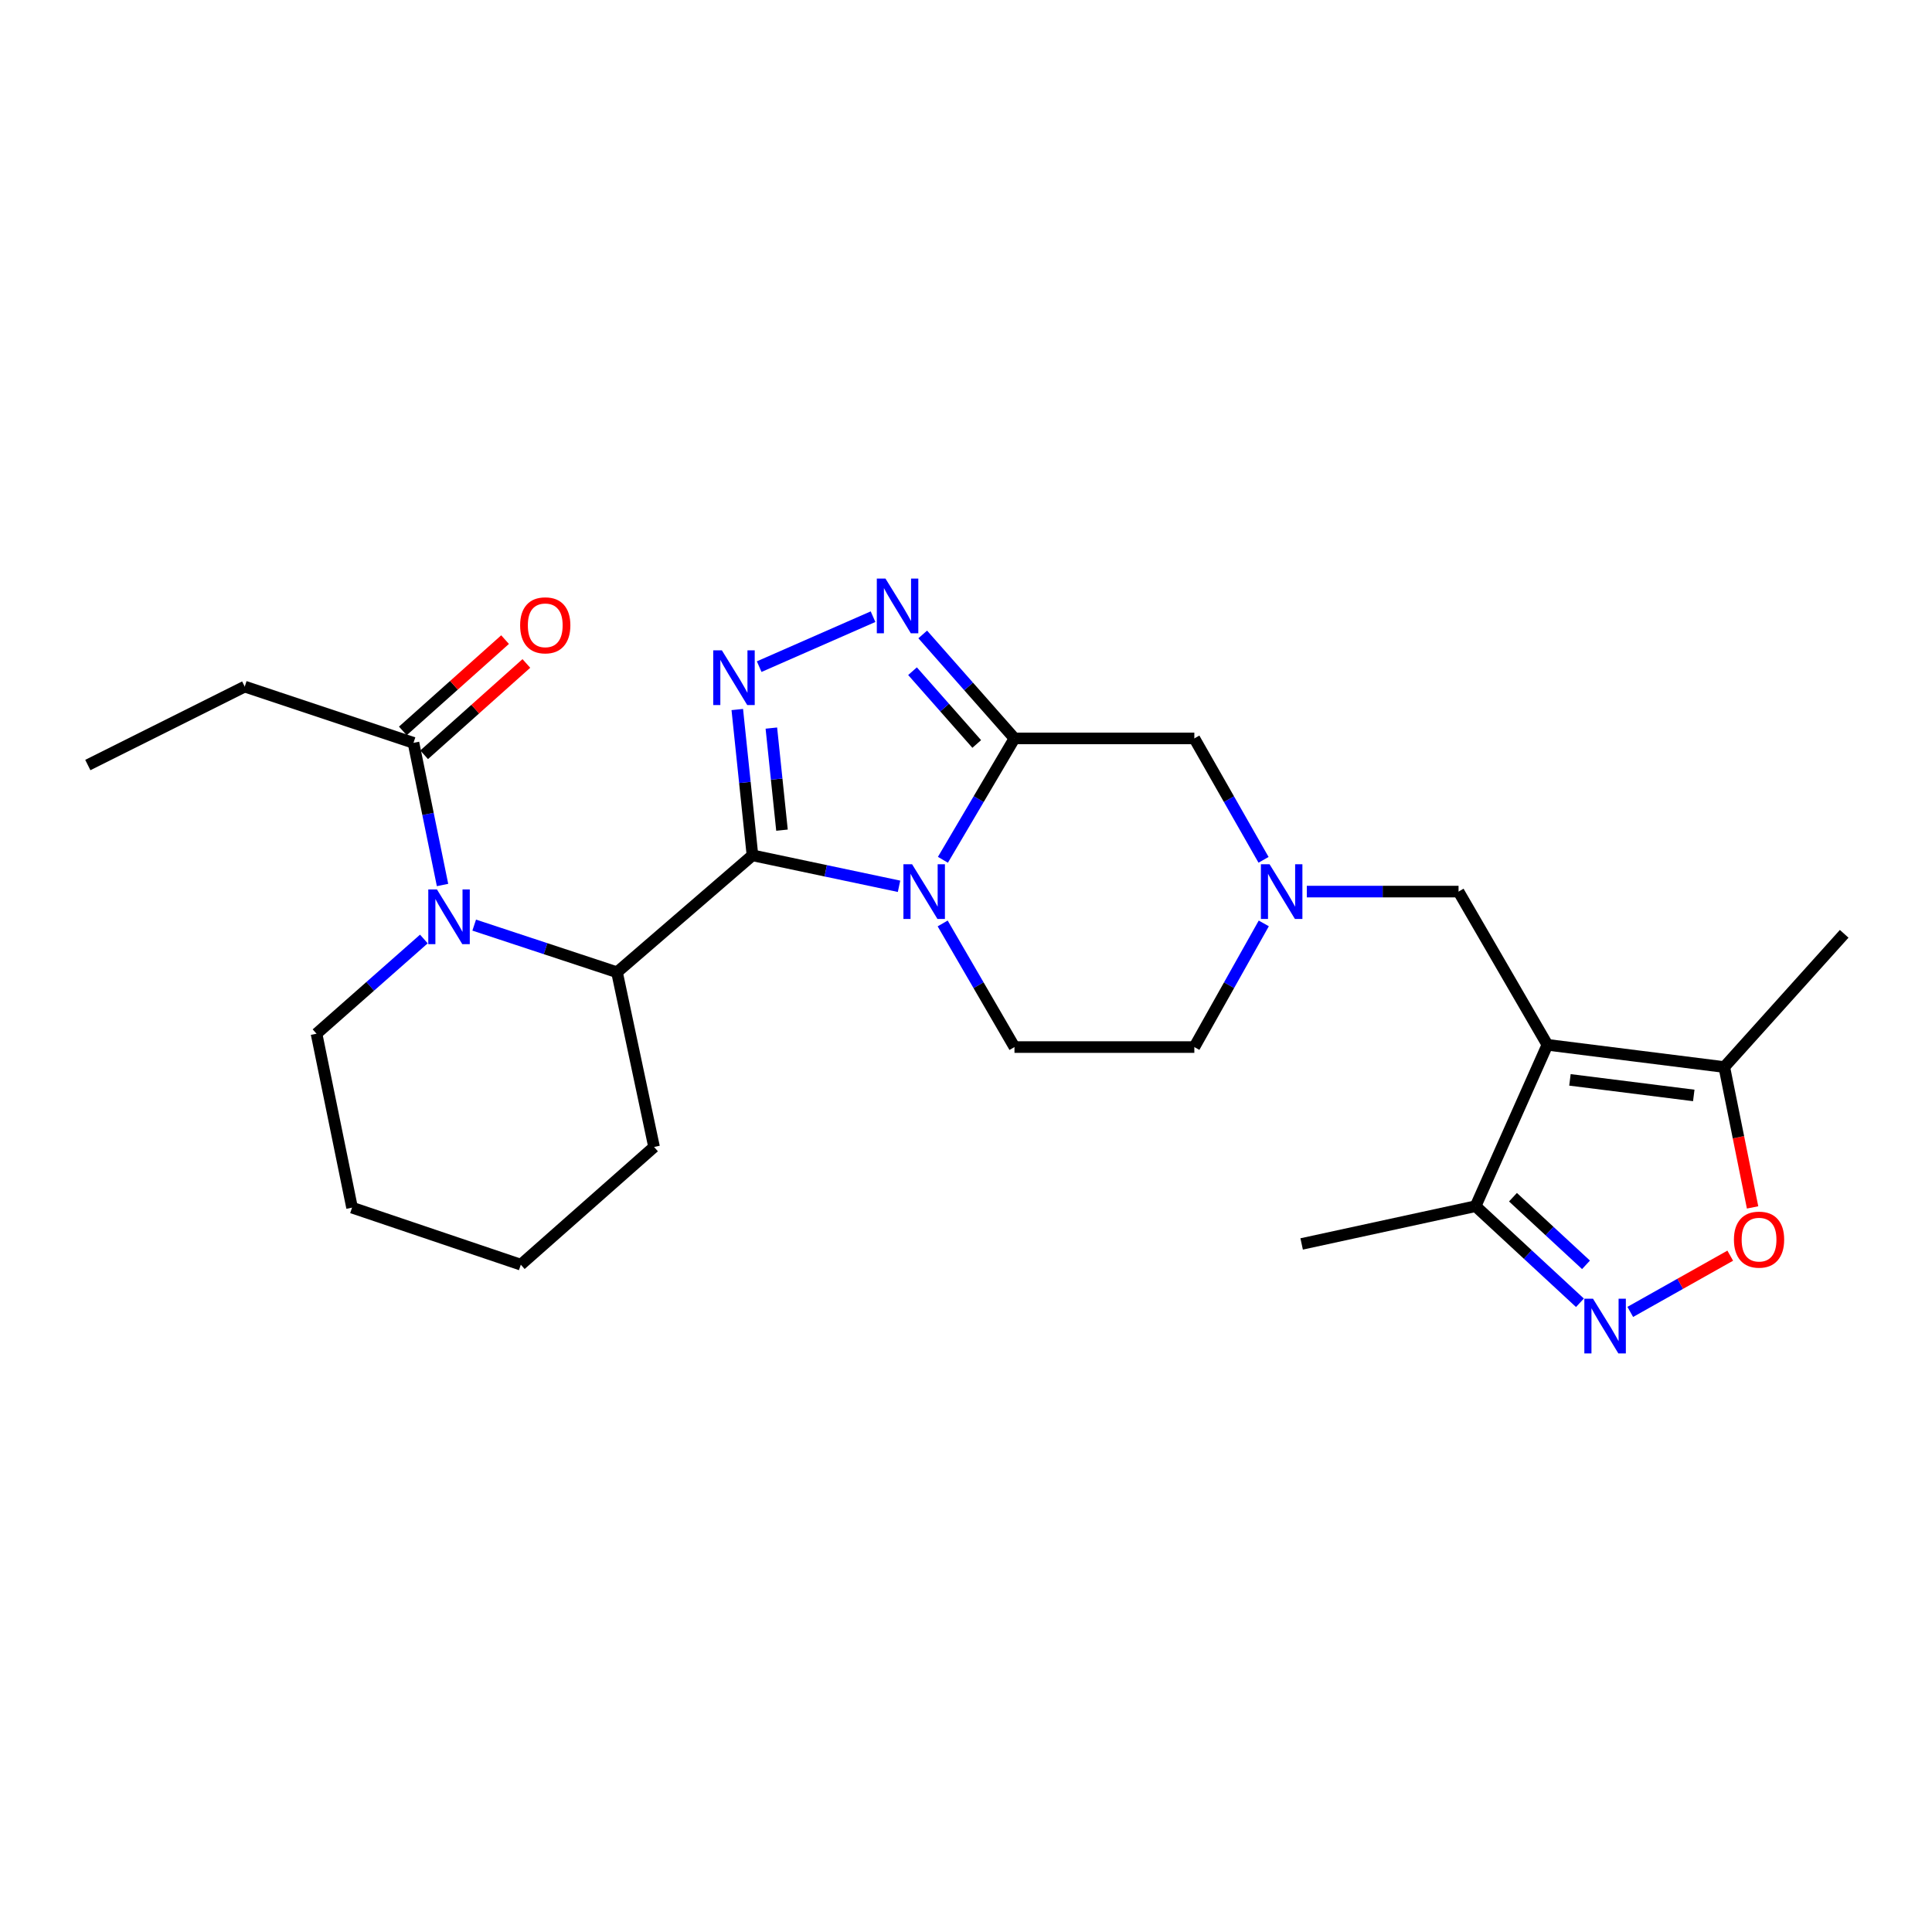 <?xml version='1.0' encoding='iso-8859-1'?>
<svg version='1.1' baseProfile='full'
              xmlns='http://www.w3.org/2000/svg'
                      xmlns:rdkit='http://www.rdkit.org/xml'
                      xmlns:xlink='http://www.w3.org/1999/xlink'
                  xml:space='preserve'
width='1000px' height='1000px' viewBox='0 0 1000 1000'>
<!-- END OF HEADER -->
<rect style='opacity:1.0;fill:#FFFFFF;stroke:none' width='1000' height='1000' x='0' y='0'> </rect>
<path class='bond-0' d='M 389.473,442.723 L 427.406,450.732' style='fill:none;fill-rule:evenodd;stroke:#000000;stroke-width:6px;stroke-linecap:butt;stroke-linejoin:miter;stroke-opacity:1' />
<path class='bond-0' d='M 427.406,450.732 L 465.338,458.741' style='fill:none;fill-rule:evenodd;stroke:#0000FF;stroke-width:6px;stroke-linecap:butt;stroke-linejoin:miter;stroke-opacity:1' />
<path class='bond-2' d='M 389.473,442.723 L 385.545,404.986' style='fill:none;fill-rule:evenodd;stroke:#000000;stroke-width:6px;stroke-linecap:butt;stroke-linejoin:miter;stroke-opacity:1' />
<path class='bond-2' d='M 385.545,404.986 L 381.617,367.248' style='fill:none;fill-rule:evenodd;stroke:#0000FF;stroke-width:6px;stroke-linecap:butt;stroke-linejoin:miter;stroke-opacity:1' />
<path class='bond-2' d='M 404.755,429.689 L 402.005,403.272' style='fill:none;fill-rule:evenodd;stroke:#000000;stroke-width:6px;stroke-linecap:butt;stroke-linejoin:miter;stroke-opacity:1' />
<path class='bond-2' d='M 402.005,403.272 L 399.255,376.856' style='fill:none;fill-rule:evenodd;stroke:#0000FF;stroke-width:6px;stroke-linecap:butt;stroke-linejoin:miter;stroke-opacity:1' />
<path class='bond-6' d='M 389.473,442.723 L 319.362,503.236' style='fill:none;fill-rule:evenodd;stroke:#000000;stroke-width:6px;stroke-linecap:butt;stroke-linejoin:miter;stroke-opacity:1' />
<path class='bond-1' d='M 488.053,445.027 L 506.571,413.614' style='fill:none;fill-rule:evenodd;stroke:#0000FF;stroke-width:6px;stroke-linecap:butt;stroke-linejoin:miter;stroke-opacity:1' />
<path class='bond-1' d='M 506.571,413.614 L 525.09,382.201' style='fill:none;fill-rule:evenodd;stroke:#000000;stroke-width:6px;stroke-linecap:butt;stroke-linejoin:miter;stroke-opacity:1' />
<path class='bond-14' d='M 487.925,477.974 L 506.507,509.967' style='fill:none;fill-rule:evenodd;stroke:#0000FF;stroke-width:6px;stroke-linecap:butt;stroke-linejoin:miter;stroke-opacity:1' />
<path class='bond-14' d='M 506.507,509.967 L 525.09,541.96' style='fill:none;fill-rule:evenodd;stroke:#000000;stroke-width:6px;stroke-linecap:butt;stroke-linejoin:miter;stroke-opacity:1' />
<path class='bond-15' d='M 525.09,382.201 L 618.185,382.201' style='fill:none;fill-rule:evenodd;stroke:#000000;stroke-width:6px;stroke-linecap:butt;stroke-linejoin:miter;stroke-opacity:1' />
<path class='bond-26' d='M 525.09,382.201 L 501.346,355.294' style='fill:none;fill-rule:evenodd;stroke:#000000;stroke-width:6px;stroke-linecap:butt;stroke-linejoin:miter;stroke-opacity:1' />
<path class='bond-26' d='M 501.346,355.294 L 477.603,328.388' style='fill:none;fill-rule:evenodd;stroke:#0000FF;stroke-width:6px;stroke-linecap:butt;stroke-linejoin:miter;stroke-opacity:1' />
<path class='bond-26' d='M 505.558,385.079 L 488.938,366.244' style='fill:none;fill-rule:evenodd;stroke:#000000;stroke-width:6px;stroke-linecap:butt;stroke-linejoin:miter;stroke-opacity:1' />
<path class='bond-26' d='M 488.938,366.244 L 472.318,347.409' style='fill:none;fill-rule:evenodd;stroke:#0000FF;stroke-width:6px;stroke-linecap:butt;stroke-linejoin:miter;stroke-opacity:1' />
<path class='bond-4' d='M 392.954,345.051 L 451.881,319.196' style='fill:none;fill-rule:evenodd;stroke:#0000FF;stroke-width:6px;stroke-linecap:butt;stroke-linejoin:miter;stroke-opacity:1' />
<path class='bond-3' d='M 800.928,540.792 L 754.941,461.488' style='fill:none;fill-rule:evenodd;stroke:#000000;stroke-width:6px;stroke-linecap:butt;stroke-linejoin:miter;stroke-opacity:1' />
<path class='bond-9' d='M 800.928,540.792 L 892.488,552.303' style='fill:none;fill-rule:evenodd;stroke:#000000;stroke-width:6px;stroke-linecap:butt;stroke-linejoin:miter;stroke-opacity:1' />
<path class='bond-9' d='M 812.598,558.938 L 876.69,566.996' style='fill:none;fill-rule:evenodd;stroke:#000000;stroke-width:6px;stroke-linecap:butt;stroke-linejoin:miter;stroke-opacity:1' />
<path class='bond-10' d='M 800.928,540.792 L 763.767,624.317' style='fill:none;fill-rule:evenodd;stroke:#000000;stroke-width:6px;stroke-linecap:butt;stroke-linejoin:miter;stroke-opacity:1' />
<path class='bond-5' d='M 245.447,478.835 L 282.404,491.035' style='fill:none;fill-rule:evenodd;stroke:#0000FF;stroke-width:6px;stroke-linecap:butt;stroke-linejoin:miter;stroke-opacity:1' />
<path class='bond-5' d='M 282.404,491.035 L 319.362,503.236' style='fill:none;fill-rule:evenodd;stroke:#000000;stroke-width:6px;stroke-linecap:butt;stroke-linejoin:miter;stroke-opacity:1' />
<path class='bond-12' d='M 229.055,458.076 L 221.538,421.288' style='fill:none;fill-rule:evenodd;stroke:#0000FF;stroke-width:6px;stroke-linecap:butt;stroke-linejoin:miter;stroke-opacity:1' />
<path class='bond-12' d='M 221.538,421.288 L 214.021,384.5' style='fill:none;fill-rule:evenodd;stroke:#000000;stroke-width:6px;stroke-linecap:butt;stroke-linejoin:miter;stroke-opacity:1' />
<path class='bond-18' d='M 219.391,486.027 L 191.612,510.537' style='fill:none;fill-rule:evenodd;stroke:#0000FF;stroke-width:6px;stroke-linecap:butt;stroke-linejoin:miter;stroke-opacity:1' />
<path class='bond-18' d='M 191.612,510.537 L 163.833,535.046' style='fill:none;fill-rule:evenodd;stroke:#000000;stroke-width:6px;stroke-linecap:butt;stroke-linejoin:miter;stroke-opacity:1' />
<path class='bond-19' d='M 319.362,503.236 L 338.54,593.665' style='fill:none;fill-rule:evenodd;stroke:#000000;stroke-width:6px;stroke-linecap:butt;stroke-linejoin:miter;stroke-opacity:1' />
<path class='bond-7' d='M 817.775,674.317 L 790.771,649.317' style='fill:none;fill-rule:evenodd;stroke:#0000FF;stroke-width:6px;stroke-linecap:butt;stroke-linejoin:miter;stroke-opacity:1' />
<path class='bond-7' d='M 790.771,649.317 L 763.767,624.317' style='fill:none;fill-rule:evenodd;stroke:#000000;stroke-width:6px;stroke-linecap:butt;stroke-linejoin:miter;stroke-opacity:1' />
<path class='bond-7' d='M 820.916,654.674 L 802.013,637.174' style='fill:none;fill-rule:evenodd;stroke:#0000FF;stroke-width:6px;stroke-linecap:butt;stroke-linejoin:miter;stroke-opacity:1' />
<path class='bond-7' d='M 802.013,637.174 L 783.111,619.674' style='fill:none;fill-rule:evenodd;stroke:#000000;stroke-width:6px;stroke-linecap:butt;stroke-linejoin:miter;stroke-opacity:1' />
<path class='bond-29' d='M 843.824,679.046 L 869.696,664.491' style='fill:none;fill-rule:evenodd;stroke:#0000FF;stroke-width:6px;stroke-linecap:butt;stroke-linejoin:miter;stroke-opacity:1' />
<path class='bond-29' d='M 869.696,664.491 L 895.568,649.936' style='fill:none;fill-rule:evenodd;stroke:#FF0000;stroke-width:6px;stroke-linecap:butt;stroke-linejoin:miter;stroke-opacity:1' />
<path class='bond-8' d='M 907.134,624.95 L 899.811,588.627' style='fill:none;fill-rule:evenodd;stroke:#FF0000;stroke-width:6px;stroke-linecap:butt;stroke-linejoin:miter;stroke-opacity:1' />
<path class='bond-8' d='M 899.811,588.627 L 892.488,552.303' style='fill:none;fill-rule:evenodd;stroke:#000000;stroke-width:6px;stroke-linecap:butt;stroke-linejoin:miter;stroke-opacity:1' />
<path class='bond-21' d='M 892.488,552.303 L 954.545,483.341' style='fill:none;fill-rule:evenodd;stroke:#000000;stroke-width:6px;stroke-linecap:butt;stroke-linejoin:miter;stroke-opacity:1' />
<path class='bond-22' d='M 763.767,624.317 L 673.733,643.863' style='fill:none;fill-rule:evenodd;stroke:#000000;stroke-width:6px;stroke-linecap:butt;stroke-linejoin:miter;stroke-opacity:1' />
<path class='bond-11' d='M 654.132,477.955 L 636.159,509.958' style='fill:none;fill-rule:evenodd;stroke:#0000FF;stroke-width:6px;stroke-linecap:butt;stroke-linejoin:miter;stroke-opacity:1' />
<path class='bond-11' d='M 636.159,509.958 L 618.185,541.96' style='fill:none;fill-rule:evenodd;stroke:#000000;stroke-width:6px;stroke-linecap:butt;stroke-linejoin:miter;stroke-opacity:1' />
<path class='bond-13' d='M 676.41,461.488 L 715.676,461.488' style='fill:none;fill-rule:evenodd;stroke:#0000FF;stroke-width:6px;stroke-linecap:butt;stroke-linejoin:miter;stroke-opacity:1' />
<path class='bond-13' d='M 715.676,461.488 L 754.941,461.488' style='fill:none;fill-rule:evenodd;stroke:#000000;stroke-width:6px;stroke-linecap:butt;stroke-linejoin:miter;stroke-opacity:1' />
<path class='bond-27' d='M 654.009,445.046 L 636.097,413.624' style='fill:none;fill-rule:evenodd;stroke:#0000FF;stroke-width:6px;stroke-linecap:butt;stroke-linejoin:miter;stroke-opacity:1' />
<path class='bond-27' d='M 636.097,413.624 L 618.185,382.201' style='fill:none;fill-rule:evenodd;stroke:#000000;stroke-width:6px;stroke-linecap:butt;stroke-linejoin:miter;stroke-opacity:1' />
<path class='bond-16' d='M 219.533,390.671 L 245.989,367.039' style='fill:none;fill-rule:evenodd;stroke:#000000;stroke-width:6px;stroke-linecap:butt;stroke-linejoin:miter;stroke-opacity:1' />
<path class='bond-16' d='M 245.989,367.039 L 272.446,343.407' style='fill:none;fill-rule:evenodd;stroke:#FF0000;stroke-width:6px;stroke-linecap:butt;stroke-linejoin:miter;stroke-opacity:1' />
<path class='bond-16' d='M 208.509,378.329 L 234.965,354.697' style='fill:none;fill-rule:evenodd;stroke:#000000;stroke-width:6px;stroke-linecap:butt;stroke-linejoin:miter;stroke-opacity:1' />
<path class='bond-16' d='M 234.965,354.697 L 261.422,331.065' style='fill:none;fill-rule:evenodd;stroke:#FF0000;stroke-width:6px;stroke-linecap:butt;stroke-linejoin:miter;stroke-opacity:1' />
<path class='bond-20' d='M 214.021,384.5 L 126.672,355.383' style='fill:none;fill-rule:evenodd;stroke:#000000;stroke-width:6px;stroke-linecap:butt;stroke-linejoin:miter;stroke-opacity:1' />
<path class='bond-17' d='M 525.09,541.96 L 618.185,541.96' style='fill:none;fill-rule:evenodd;stroke:#000000;stroke-width:6px;stroke-linecap:butt;stroke-linejoin:miter;stroke-opacity:1' />
<path class='bond-28' d='M 163.833,535.046 L 182.22,625.071' style='fill:none;fill-rule:evenodd;stroke:#000000;stroke-width:6px;stroke-linecap:butt;stroke-linejoin:miter;stroke-opacity:1' />
<path class='bond-25' d='M 338.54,593.665 L 269.569,654.592' style='fill:none;fill-rule:evenodd;stroke:#000000;stroke-width:6px;stroke-linecap:butt;stroke-linejoin:miter;stroke-opacity:1' />
<path class='bond-24' d='M 126.672,355.383 L 45.455,395.983' style='fill:none;fill-rule:evenodd;stroke:#000000;stroke-width:6px;stroke-linecap:butt;stroke-linejoin:miter;stroke-opacity:1' />
<path class='bond-23' d='M 182.22,625.071 L 269.569,654.592' style='fill:none;fill-rule:evenodd;stroke:#000000;stroke-width:6px;stroke-linecap:butt;stroke-linejoin:miter;stroke-opacity:1' />
<path  class='atom-1' d='M 472.089 447.328
L 481.369 462.328
Q 482.289 463.808, 483.769 466.488
Q 485.249 469.168, 485.329 469.328
L 485.329 447.328
L 489.089 447.328
L 489.089 475.648
L 485.209 475.648
L 475.249 459.248
Q 474.089 457.328, 472.849 455.128
Q 471.649 452.928, 471.289 452.248
L 471.289 475.648
L 467.609 475.648
L 467.609 447.328
L 472.089 447.328
' fill='#0000FF'/>
<path  class='atom-3' d='M 373.643 336.617
L 382.923 351.617
Q 383.843 353.097, 385.323 355.777
Q 386.803 358.457, 386.883 358.617
L 386.883 336.617
L 390.643 336.617
L 390.643 364.937
L 386.763 364.937
L 376.803 348.537
Q 375.643 346.617, 374.403 344.417
Q 373.203 342.217, 372.843 341.537
L 372.843 364.937
L 369.163 364.937
L 369.163 336.617
L 373.643 336.617
' fill='#0000FF'/>
<path  class='atom-5' d='M 458.317 299.465
L 467.597 314.465
Q 468.517 315.945, 469.997 318.625
Q 471.477 321.305, 471.557 321.465
L 471.557 299.465
L 475.317 299.465
L 475.317 327.785
L 471.437 327.785
L 461.477 311.385
Q 460.317 309.465, 459.077 307.265
Q 457.877 305.065, 457.517 304.385
L 457.517 327.785
L 453.837 327.785
L 453.837 299.465
L 458.317 299.465
' fill='#0000FF'/>
<path  class='atom-6' d='M 226.158 460.373
L 235.438 475.373
Q 236.358 476.853, 237.838 479.533
Q 239.318 482.213, 239.398 482.373
L 239.398 460.373
L 243.158 460.373
L 243.158 488.693
L 239.278 488.693
L 229.318 472.293
Q 228.158 470.373, 226.918 468.173
Q 225.718 465.973, 225.358 465.293
L 225.358 488.693
L 221.678 488.693
L 221.678 460.373
L 226.158 460.373
' fill='#0000FF'/>
<path  class='atom-8' d='M 824.538 672.215
L 833.818 687.215
Q 834.738 688.695, 836.218 691.375
Q 837.698 694.055, 837.778 694.215
L 837.778 672.215
L 841.538 672.215
L 841.538 700.535
L 837.658 700.535
L 827.698 684.135
Q 826.538 682.215, 825.298 680.015
Q 824.098 677.815, 823.738 677.135
L 823.738 700.535
L 820.058 700.535
L 820.058 672.215
L 824.538 672.215
' fill='#0000FF'/>
<path  class='atom-9' d='M 897.48 641.626
Q 897.48 634.826, 900.84 631.026
Q 904.2 627.226, 910.48 627.226
Q 916.76 627.226, 920.12 631.026
Q 923.48 634.826, 923.48 641.626
Q 923.48 648.506, 920.08 652.426
Q 916.68 656.306, 910.48 656.306
Q 904.24 656.306, 900.84 652.426
Q 897.48 648.546, 897.48 641.626
M 910.48 653.106
Q 914.8 653.106, 917.12 650.226
Q 919.48 647.306, 919.48 641.626
Q 919.48 636.066, 917.12 633.266
Q 914.8 630.426, 910.48 630.426
Q 906.16 630.426, 903.8 633.226
Q 901.48 636.026, 901.48 641.626
Q 901.48 647.346, 903.8 650.226
Q 906.16 653.106, 910.48 653.106
' fill='#FF0000'/>
<path  class='atom-12' d='M 657.121 447.328
L 666.401 462.328
Q 667.321 463.808, 668.801 466.488
Q 670.281 469.168, 670.361 469.328
L 670.361 447.328
L 674.121 447.328
L 674.121 475.648
L 670.241 475.648
L 660.281 459.248
Q 659.121 457.328, 657.881 455.128
Q 656.681 452.928, 656.321 452.248
L 656.321 475.648
L 652.641 475.648
L 652.641 447.328
L 657.121 447.328
' fill='#0000FF'/>
<path  class='atom-17' d='M 269.22 323.662
Q 269.22 316.862, 272.58 313.062
Q 275.94 309.262, 282.22 309.262
Q 288.5 309.262, 291.86 313.062
Q 295.22 316.862, 295.22 323.662
Q 295.22 330.542, 291.82 334.462
Q 288.42 338.342, 282.22 338.342
Q 275.98 338.342, 272.58 334.462
Q 269.22 330.582, 269.22 323.662
M 282.22 335.142
Q 286.54 335.142, 288.86 332.262
Q 291.22 329.342, 291.22 323.662
Q 291.22 318.102, 288.86 315.302
Q 286.54 312.462, 282.22 312.462
Q 277.9 312.462, 275.54 315.262
Q 273.22 318.062, 273.22 323.662
Q 273.22 329.382, 275.54 332.262
Q 277.9 335.142, 282.22 335.142
' fill='#FF0000'/>
</svg>
